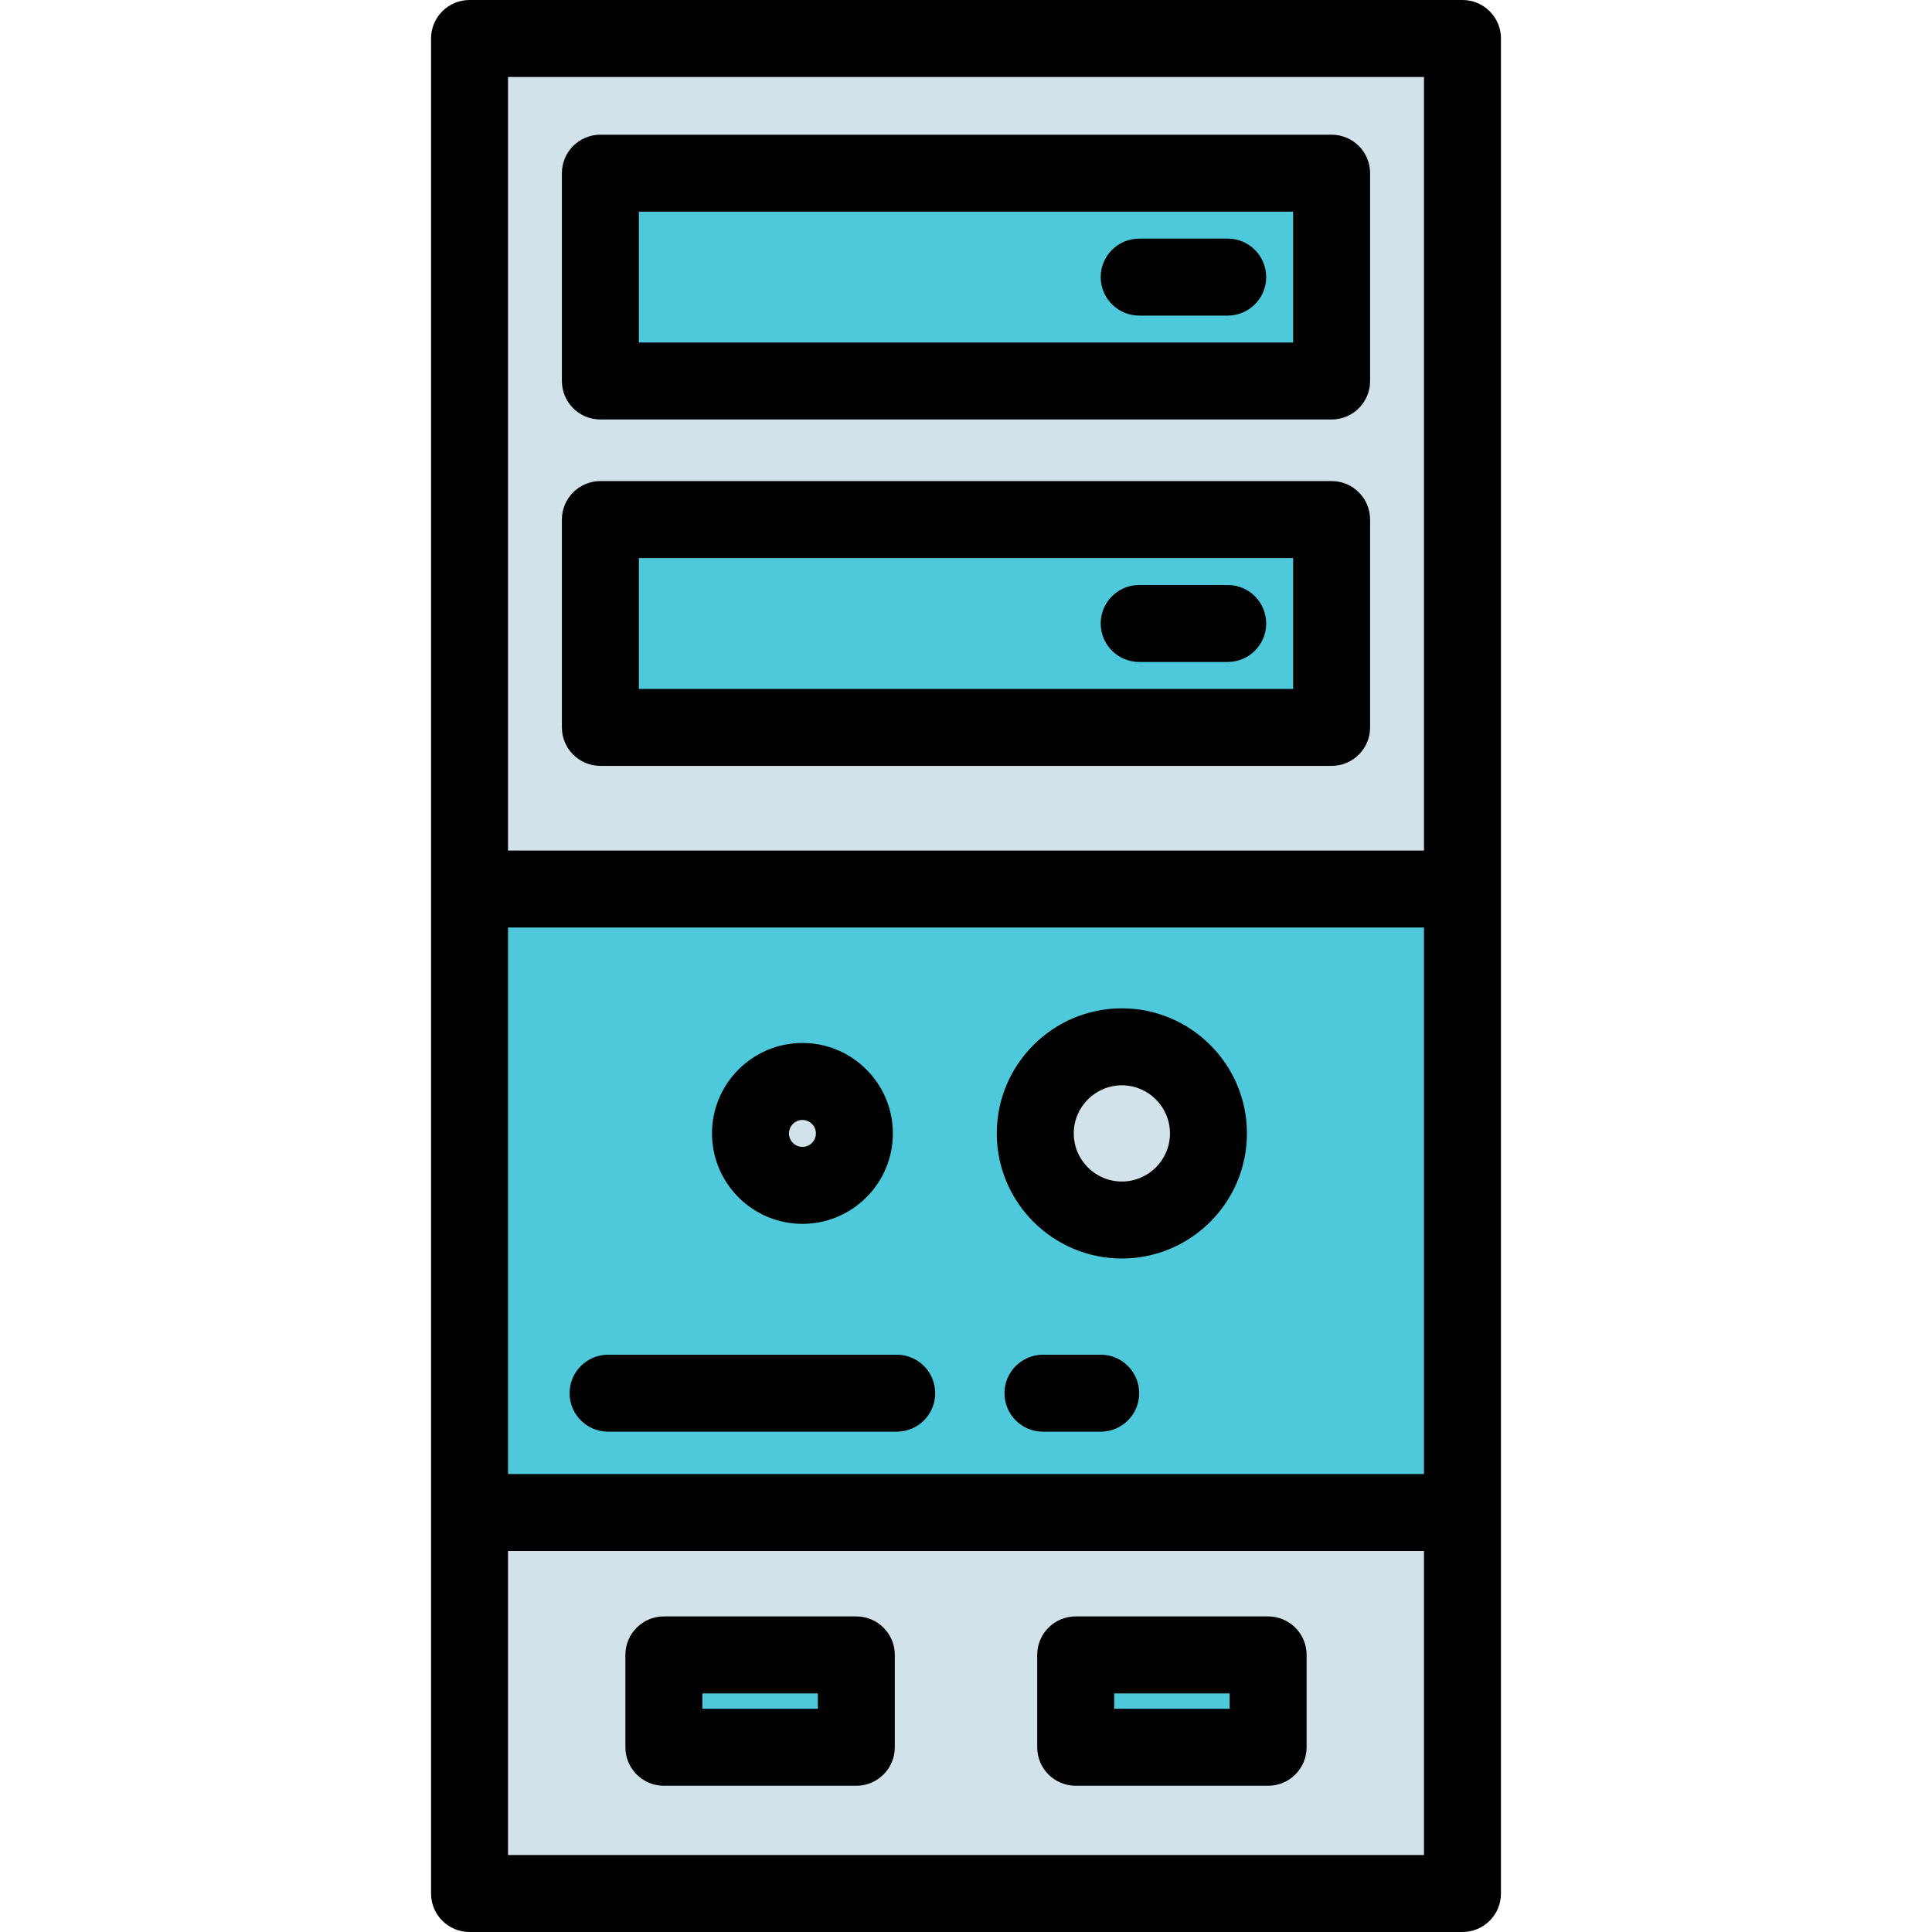 <?xml version="1.0" encoding="iso-8859-1"?>
<!-- Uploaded to: SVG Repo, www.svgrepo.com, Generator: SVG Repo Mixer Tools -->
<svg version="1.1" id="Layer_1" xmlns="http://www.w3.org/2000/svg" xmlns:xlink="http://www.w3.org/1999/xlink" 
	 viewBox="0 0 502 502" xml:space="preserve">
<g>
	<rect x="122" y="10" style="fill:#D1E2EB;" width="258" height="482"/>
	<rect x="156" y="45" style="fill:#4EC9DC;" width="190" height="54"/>
	<rect x="156" y="135" style="fill:#4EC9DC;" width="190" height="54"/>
	<rect x="122" y="231" style="fill:#4EC9DC;" width="258" height="162"/>
	<g>
		<rect x="172.5" y="430" style="fill:#4EC9DC;" width="50" height="24"/>
		<rect x="279.5" y="430" style="fill:#4EC9DC;" width="50" height="24"/>
	</g>
	<g>
		<circle style="fill:#D1E2EB;" cx="291.5" cy="294.5" r="22.5"/>
		<circle style="fill:#D1E2EB;" cx="208.5" cy="294.5" r="13.5"/>
	</g>
	<g>
		<path d="M390,10c0-5.523-4.478-10-10-10H122c-5.522,0-10,4.477-10,10v482c0,5.523,4.478,10,10,10h258c5.522,0,10-4.477,10-10V10z
			 M370,20v201H132V20H370z M370,383H132V241h238V383z M132,482v-79h238v79H132z"/>
		<path d="M156,109h190c5.522,0,10-4.477,10-10V45c0-5.523-4.478-10-10-10H156c-5.522,0-10,4.477-10,10v54
			C146,104.523,150.478,109,156,109z M166,55h170v34H166V55z"/>
		<path d="M156,199h190c5.522,0,10-4.477,10-10v-54c0-5.523-4.478-10-10-10H156c-5.522,0-10,4.477-10,10v54
			C146,194.523,150.478,199,156,199z M166,145h170v34H166V145z"/>
		<path d="M222.5,420h-50c-5.522,0-10,4.477-10,10v24c0,5.523,4.478,10,10,10h50c5.522,0,10-4.477,10-10v-24
			C232.5,424.477,228.022,420,222.5,420z M212.5,444h-30v-4h30V444z"/>
		<path d="M329.5,420h-50c-5.522,0-10,4.477-10,10v24c0,5.523,4.478,10,10,10h50c5.522,0,10-4.477,10-10v-24
			C339.5,424.477,335.022,420,329.5,420z M319.5,444h-30v-4h30V444z"/>
		<path d="M291.5,327c17.921,0,32.5-14.58,32.5-32.5S309.421,262,291.5,262S259,276.58,259,294.5S273.579,327,291.5,327z M291.5,282
			c6.893,0,12.5,5.607,12.5,12.5s-5.607,12.5-12.5,12.5s-12.5-5.607-12.5-12.5S284.607,282,291.5,282z"/>
		<path d="M208.5,318c12.958,0,23.5-10.542,23.5-23.5S221.458,271,208.5,271S185,281.542,185,294.5S195.542,318,208.5,318z
			 M208.5,291c1.93,0,3.5,1.57,3.5,3.5s-1.57,3.5-3.5,3.5s-3.5-1.57-3.5-3.5S206.57,291,208.5,291z"/>
		<path d="M319,152h-23c-5.522,0-10,4.477-10,10s4.478,10,10,10h23c5.522,0,10-4.477,10-10S324.522,152,319,152z"/>
		<path d="M319,62h-23c-5.522,0-10,4.477-10,10s4.478,10,10,10h23c5.522,0,10-4.477,10-10S324.522,62,319,62z"/>
		<path d="M158,372h75c5.522,0,10-4.477,10-10s-4.478-10-10-10h-75c-5.522,0-10,4.477-10,10S152.478,372,158,372z"/>
		<path d="M286,352h-15c-5.522,0-10,4.477-10,10s4.478,10,10,10h15c5.522,0,10-4.477,10-10S291.522,352,286,352z"/>
	</g>
</g>
</svg>